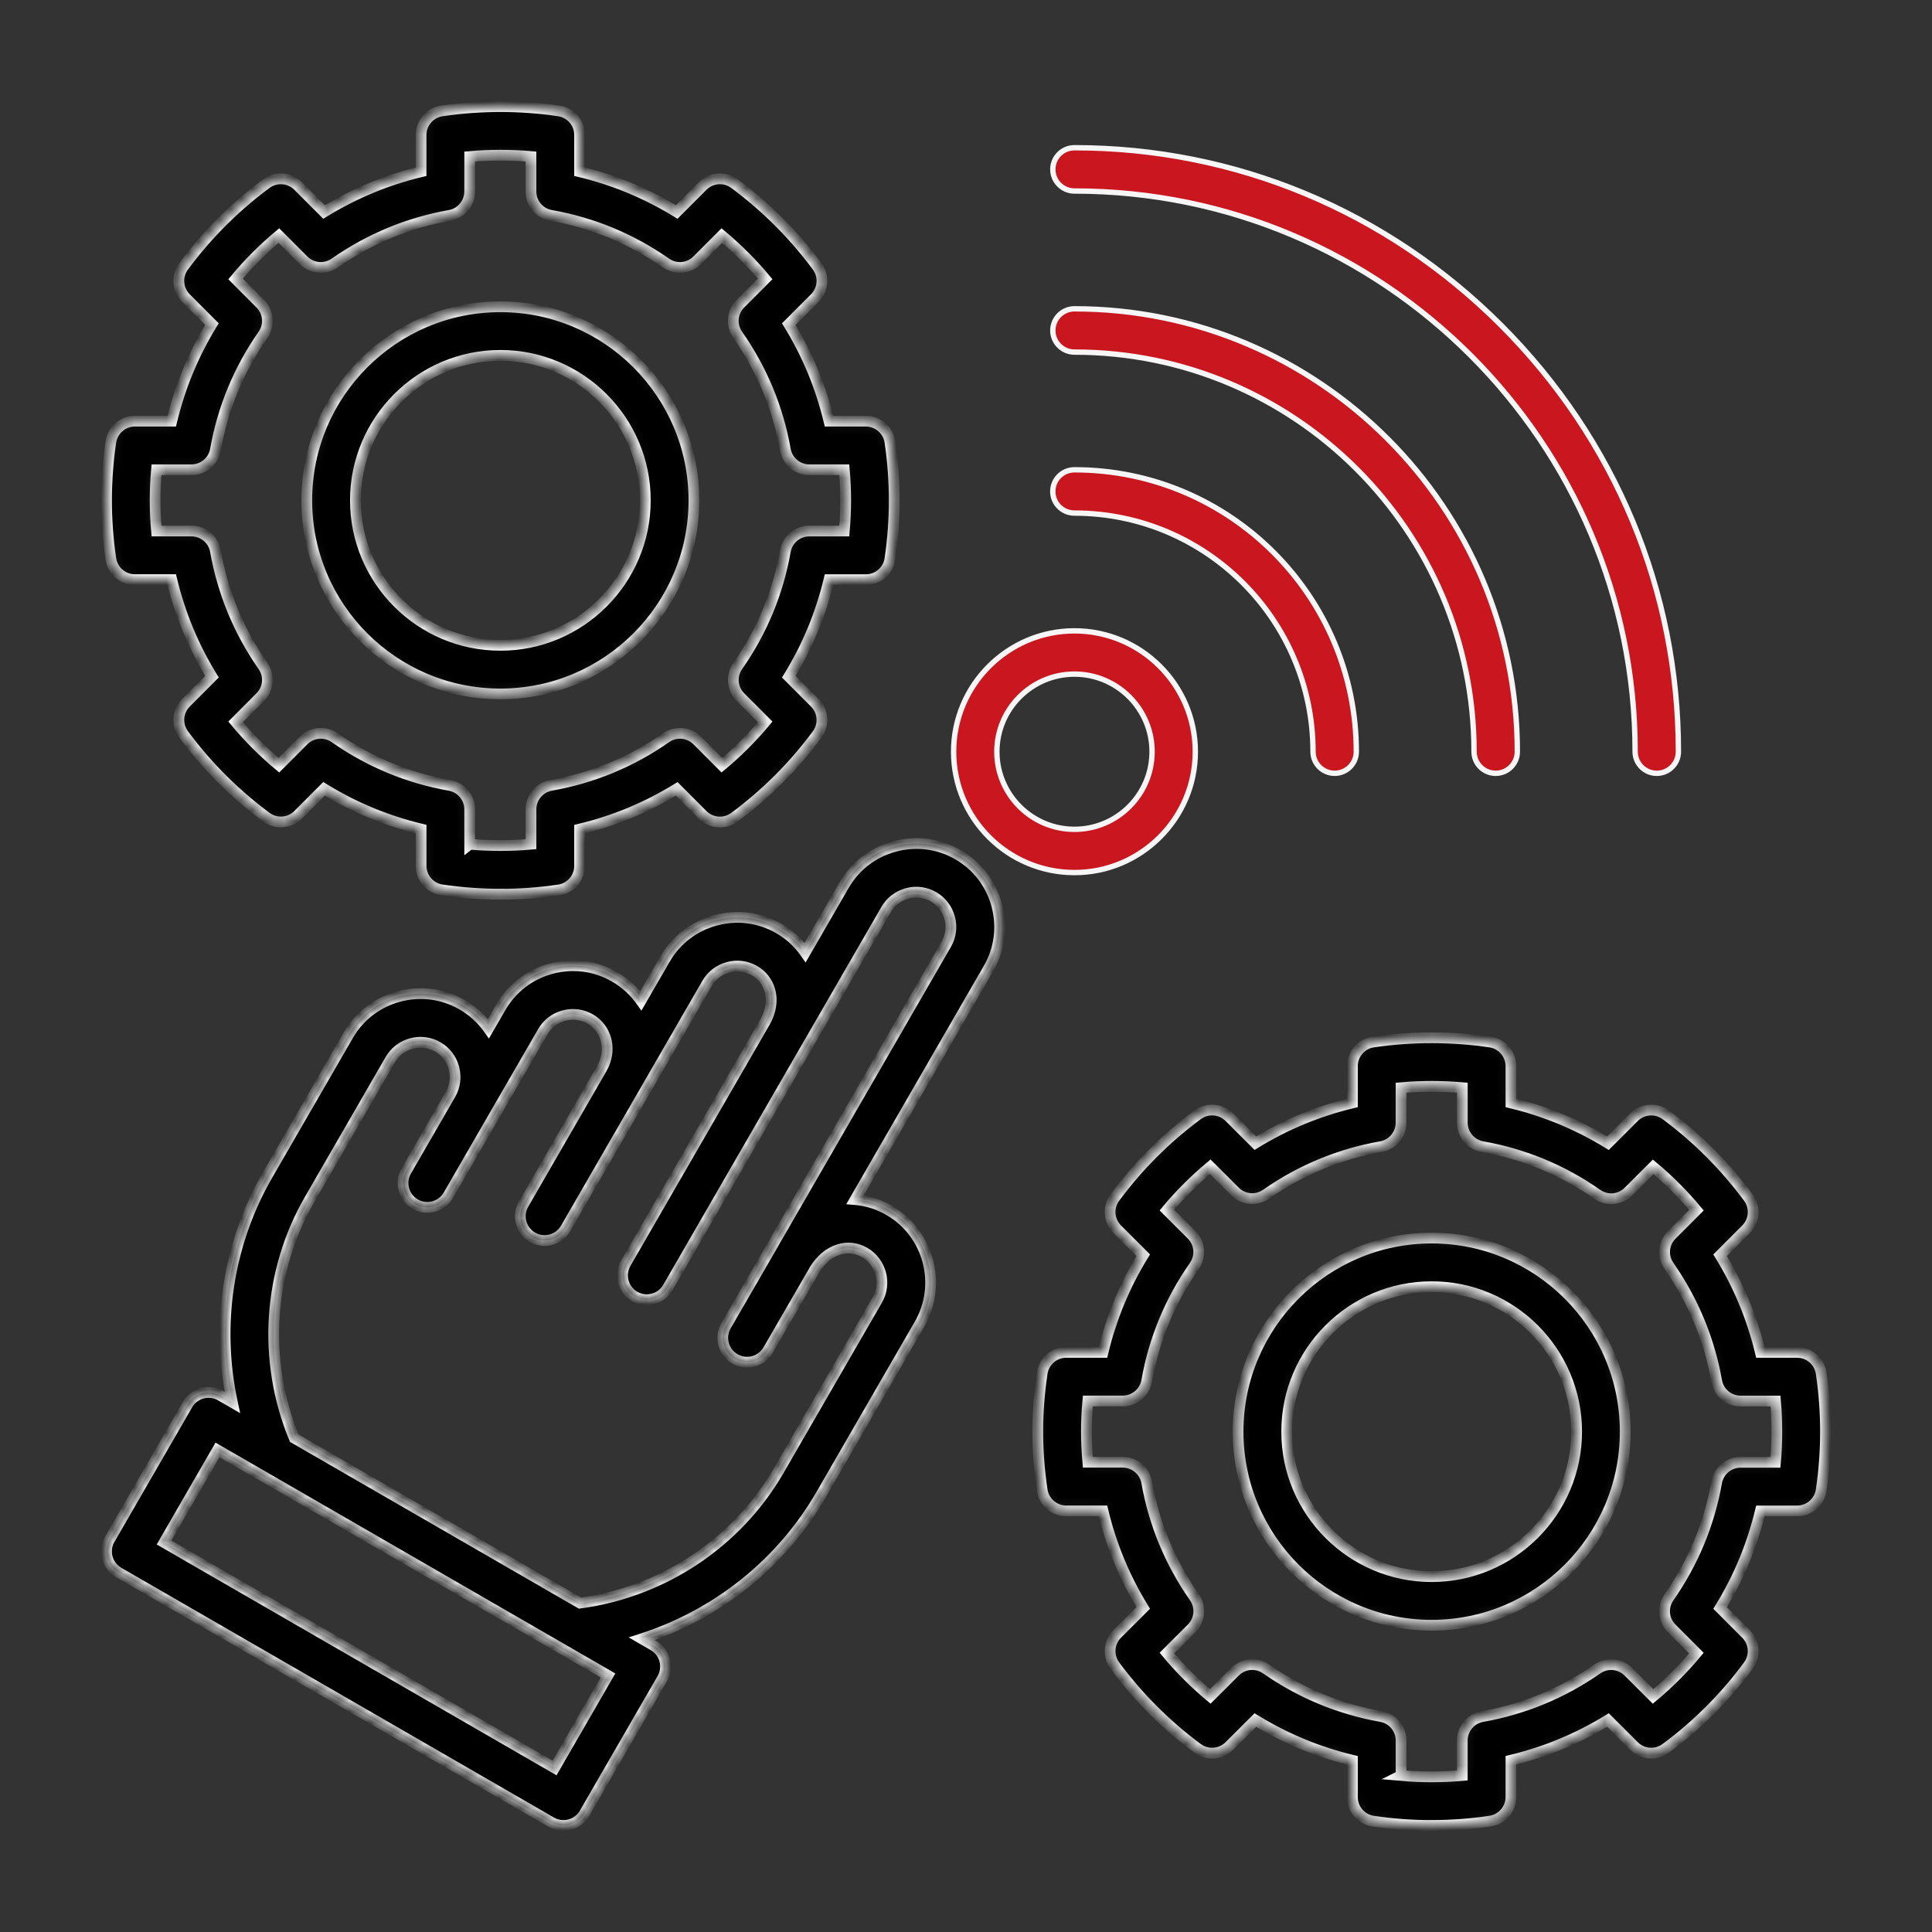 <svg width="180" height="180" viewBox="0 0 180 180" fill="none" xmlns="http://www.w3.org/2000/svg">
<rect x="0" y="0" width="180" height="180" fill="#333333" stroke="none"/>
<mask id="path-1-inside-1_4946_4490" fill="white">
<path fill-rule="evenodd" clip-rule="evenodd" d="M59.794 152.681C66.781 150.434 72.791 145.672 76.496 139.256L85.672 123.37C87.805 119.664 86.531 114.904 82.832 112.761C81.839 112.187 80.766 111.853 79.667 111.763L92.094 90.234C93.129 88.445 93.404 86.353 92.866 84.343C92.325 82.333 91.041 80.657 89.254 79.629C87.465 78.592 85.37 78.319 83.36 78.858C81.353 79.396 79.677 80.677 78.639 82.469L75.015 88.746C74.382 87.842 73.556 87.08 72.573 86.512C70.784 85.475 68.689 85.203 66.679 85.741C64.672 86.279 62.996 87.56 61.958 89.353L59.715 93.237C59.089 92.355 58.266 91.593 57.26 91.013C55.471 89.975 53.376 89.703 51.369 90.241C49.359 90.779 47.686 92.063 46.655 93.853L45.507 95.837C44.869 94.936 44.039 94.177 43.06 93.613C41.27 92.579 39.175 92.303 37.165 92.841C35.158 93.379 33.482 94.66 32.445 96.453L24.926 109.477C21.216 115.899 20.097 123.488 21.651 130.663L20.562 130.034C19.479 129.412 18.095 129.782 17.469 130.864L10.226 143.409C9.925 143.927 9.844 144.547 9.999 145.127C10.155 145.707 10.537 146.2 11.056 146.502L51.366 169.771C51.713 169.972 52.102 170.076 52.498 170.076C52.696 170.076 52.893 170.05 53.085 169.998C53.665 169.842 54.158 169.463 54.459 168.941L61.702 156.397C62.328 155.314 61.955 153.929 60.872 153.304L59.794 152.681ZM54.039 149.359C61.789 148.308 68.677 143.726 72.564 136.993L81.736 121.113C82.624 119.57 82.092 117.582 80.549 116.687C79.81 116.259 78.957 116.162 78.143 116.415C77.257 116.69 76.458 117.364 75.876 118.319C75.856 118.358 75.835 118.397 75.813 118.436L71.565 125.779C71.147 126.506 70.385 126.911 69.601 126.911C69.215 126.911 68.826 126.814 68.469 126.606C67.386 125.98 67.017 124.593 67.642 123.51L71.824 116.28C71.844 116.241 71.864 116.203 71.886 116.165L88.162 87.968C88.593 87.226 88.706 86.353 88.479 85.517C88.256 84.681 87.721 83.984 86.981 83.555C86.236 83.124 85.364 83.011 84.527 83.235C83.687 83.458 82.987 83.993 82.556 84.739L75.186 97.503C75.169 97.533 75.151 97.563 75.133 97.592L62.224 119.956C61.806 120.682 61.045 121.09 60.261 121.091C59.876 121.091 59.487 120.993 59.131 120.786C58.048 120.16 57.675 118.776 58.301 117.693L71.26 95.241L71.272 95.22L71.285 95.2C71.822 94.247 71.983 93.222 71.737 92.303C71.523 91.509 71.014 90.847 70.3 90.439C69.555 90.007 68.683 89.894 67.846 90.118C67.006 90.341 66.306 90.876 65.875 91.622L60.017 101.769L60 101.799L52.702 114.444C52.284 115.169 51.523 115.578 50.739 115.578C50.353 115.578 49.965 115.481 49.609 115.274C48.526 114.648 48.153 113.263 48.779 112.18L56.022 99.63C56.04 99.597 56.058 99.563 56.077 99.53C57.037 97.863 56.56 95.847 54.988 94.939C54.242 94.508 53.373 94.397 52.536 94.621C51.7 94.845 51.003 95.376 50.575 96.119L45.926 104.161L45.909 104.193L45.893 104.221L41.776 111.354C41.358 112.079 40.596 112.488 39.812 112.488C39.427 112.488 39.039 112.391 38.682 112.184C37.6 111.558 37.227 110.174 37.852 109.091L41.914 102.055C41.932 102.02 41.95 101.986 41.97 101.952L41.977 101.942C42.401 101.203 42.512 100.337 42.288 99.501C42.064 98.664 41.532 97.967 40.79 97.539C40.044 97.108 39.172 96.994 38.336 97.218C37.496 97.442 36.796 97.977 36.364 98.722L28.849 111.743C24.954 118.487 24.432 126.75 27.413 133.989L54.039 149.359ZM52.289 153.581C52.376 153.639 52.466 153.691 52.559 153.737L56.645 156.095L51.668 164.716L15.284 143.71L20.261 135.089L52.289 153.581Z"/>
</mask>
<path fill-rule="evenodd" clip-rule="evenodd" d="M59.794 152.681C66.781 150.434 72.791 145.672 76.496 139.256L85.672 123.37C87.805 119.664 86.531 114.904 82.832 112.761C81.839 112.187 80.766 111.853 79.667 111.763L92.094 90.234C93.129 88.445 93.404 86.353 92.866 84.343C92.325 82.333 91.041 80.657 89.254 79.629C87.465 78.592 85.37 78.319 83.36 78.858C81.353 79.396 79.677 80.677 78.639 82.469L75.015 88.746C74.382 87.842 73.556 87.08 72.573 86.512C70.784 85.475 68.689 85.203 66.679 85.741C64.672 86.279 62.996 87.56 61.958 89.353L59.715 93.237C59.089 92.355 58.266 91.593 57.26 91.013C55.471 89.975 53.376 89.703 51.369 90.241C49.359 90.779 47.686 92.063 46.655 93.853L45.507 95.837C44.869 94.936 44.039 94.177 43.06 93.613C41.27 92.579 39.175 92.303 37.165 92.841C35.158 93.379 33.482 94.66 32.445 96.453L24.926 109.477C21.216 115.899 20.097 123.488 21.651 130.663L20.562 130.034C19.479 129.412 18.095 129.782 17.469 130.864L10.226 143.409C9.925 143.927 9.844 144.547 9.999 145.127C10.155 145.707 10.537 146.2 11.056 146.502L51.366 169.771C51.713 169.972 52.102 170.076 52.498 170.076C52.696 170.076 52.893 170.05 53.085 169.998C53.665 169.842 54.158 169.463 54.459 168.941L61.702 156.397C62.328 155.314 61.955 153.929 60.872 153.304L59.794 152.681ZM54.039 149.359C61.789 148.308 68.677 143.726 72.564 136.993L81.736 121.113C82.624 119.57 82.092 117.582 80.549 116.687C79.81 116.259 78.957 116.162 78.143 116.415C77.257 116.69 76.458 117.364 75.876 118.319C75.856 118.358 75.835 118.397 75.813 118.436L71.565 125.779C71.147 126.506 70.385 126.911 69.601 126.911C69.215 126.911 68.826 126.814 68.469 126.606C67.386 125.98 67.017 124.593 67.642 123.51L71.824 116.28C71.844 116.241 71.864 116.203 71.886 116.165L88.162 87.968C88.593 87.226 88.706 86.353 88.479 85.517C88.256 84.681 87.721 83.984 86.981 83.555C86.236 83.124 85.364 83.011 84.527 83.235C83.687 83.458 82.987 83.993 82.556 84.739L75.186 97.503C75.169 97.533 75.151 97.563 75.133 97.592L62.224 119.956C61.806 120.682 61.045 121.09 60.261 121.091C59.876 121.091 59.487 120.993 59.131 120.786C58.048 120.16 57.675 118.776 58.301 117.693L71.26 95.241L71.272 95.22L71.285 95.2C71.822 94.247 71.983 93.222 71.737 92.303C71.523 91.509 71.014 90.847 70.3 90.439C69.555 90.007 68.683 89.894 67.846 90.118C67.006 90.341 66.306 90.876 65.875 91.622L60.017 101.769L60 101.799L52.702 114.444C52.284 115.169 51.523 115.578 50.739 115.578C50.353 115.578 49.965 115.481 49.609 115.274C48.526 114.648 48.153 113.263 48.779 112.18L56.022 99.63C56.04 99.597 56.058 99.563 56.077 99.53C57.037 97.863 56.56 95.847 54.988 94.939C54.242 94.508 53.373 94.397 52.536 94.621C51.7 94.845 51.003 95.376 50.575 96.119L45.926 104.161L45.909 104.193L45.893 104.221L41.776 111.354C41.358 112.079 40.596 112.488 39.812 112.488C39.427 112.488 39.039 112.391 38.682 112.184C37.6 111.558 37.227 110.174 37.852 109.091L41.914 102.055C41.932 102.02 41.95 101.986 41.97 101.952L41.977 101.942C42.401 101.203 42.512 100.337 42.288 99.501C42.064 98.664 41.532 97.967 40.79 97.539C40.044 97.108 39.172 96.994 38.336 97.218C37.496 97.442 36.796 97.977 36.364 98.722L28.849 111.743C24.954 118.487 24.432 126.75 27.413 133.989L54.039 149.359ZM52.289 153.581C52.376 153.639 52.466 153.691 52.559 153.737L56.645 156.095L51.668 164.716L15.284 143.71L20.261 135.089L52.289 153.581Z" fill="black"/>
<path d="M76.496 139.256L76.929 139.506L76.929 139.506L76.496 139.256ZM59.794 152.681L59.641 152.205L58.567 152.55L59.544 153.114L59.794 152.681ZM85.672 123.37L86.105 123.62L86.105 123.619L85.672 123.37ZM82.832 112.761L83.082 112.329L83.082 112.328L82.832 112.761ZM79.667 111.763L79.234 111.513L78.84 112.196L79.626 112.261L79.667 111.763ZM92.094 90.234L91.662 89.984L91.661 89.984L92.094 90.234ZM92.866 84.343L93.349 84.214L93.349 84.213L92.866 84.343ZM89.254 79.629L89.004 80.062L89.005 80.063L89.254 79.629ZM83.36 78.858L83.231 78.375L83.231 78.375L83.36 78.858ZM78.639 82.469L78.207 82.219L78.206 82.219L78.639 82.469ZM75.015 88.746L74.605 89.033L75.055 89.677L75.448 88.996L75.015 88.746ZM72.573 86.512L72.323 86.945L72.323 86.945L72.573 86.512ZM66.679 85.741L66.55 85.258L66.549 85.258L66.679 85.741ZM61.958 89.353L61.526 89.102L61.525 89.103L61.958 89.353ZM59.715 93.237L59.307 93.526L59.758 94.162L60.148 93.487L59.715 93.237ZM57.26 91.013L57.01 91.445L57.01 91.446L57.26 91.013ZM51.369 90.241L51.499 90.724L51.499 90.724L51.369 90.241ZM46.655 93.853L47.088 94.103L47.088 94.102L46.655 93.853ZM45.507 95.837L45.099 96.126L45.55 96.762L45.94 96.087L45.507 95.837ZM43.06 93.613L42.809 94.046L42.81 94.046L43.06 93.613ZM37.165 92.841L37.036 92.358L37.036 92.358L37.165 92.841ZM32.445 96.453L32.012 96.203L32.012 96.203L32.445 96.453ZM24.926 109.477L25.359 109.727L25.359 109.727L24.926 109.477ZM21.651 130.663L21.401 131.096L22.378 131.66L22.14 130.557L21.651 130.663ZM20.562 130.034L20.812 129.601L20.811 129.601L20.562 130.034ZM17.469 130.864L17.036 130.614L17.036 130.614L17.469 130.864ZM10.226 143.409L10.658 143.66L10.659 143.659L10.226 143.409ZM11.056 146.502L10.805 146.934L10.806 146.935L11.056 146.502ZM51.366 169.771L51.617 169.338L51.616 169.338L51.366 169.771ZM53.085 169.998L52.955 169.515L52.954 169.515L53.085 169.998ZM54.459 168.941L54.892 169.191L54.892 169.191L54.459 168.941ZM61.702 156.397L61.27 156.147L61.269 156.147L61.702 156.397ZM60.872 153.304L61.123 152.871L61.122 152.871L60.872 153.304ZM54.039 149.359L53.789 149.792L53.937 149.877L54.106 149.854L54.039 149.359ZM72.564 136.993L72.13 136.743L72.13 136.743L72.564 136.993ZM81.736 121.113L82.169 121.363L82.169 121.362L81.736 121.113ZM80.549 116.687L80.8 116.255L80.799 116.255L80.549 116.687ZM78.143 116.415L78.291 116.893L78.292 116.893L78.143 116.415ZM75.876 118.319L75.449 118.059L75.438 118.076L75.429 118.094L75.876 118.319ZM75.813 118.436L76.246 118.686L76.246 118.686L75.813 118.436ZM71.565 125.779L71.133 125.529L71.132 125.53L71.565 125.779ZM68.469 126.606L68.721 126.174L68.719 126.173L68.469 126.606ZM67.642 123.51L67.21 123.26L67.21 123.26L67.642 123.51ZM71.824 116.28L72.257 116.53L72.264 116.518L72.27 116.505L71.824 116.28ZM71.886 116.165L72.319 116.416L72.319 116.415L71.886 116.165ZM88.162 87.968L87.729 87.717L87.729 87.718L88.162 87.968ZM88.479 85.517L87.996 85.646L87.997 85.648L88.479 85.517ZM86.981 83.555L87.232 83.123L87.232 83.123L86.981 83.555ZM84.527 83.235L84.656 83.718L84.656 83.718L84.527 83.235ZM82.556 84.739L82.123 84.489L82.123 84.489L82.556 84.739ZM75.186 97.503L75.619 97.754L75.619 97.753L75.186 97.503ZM75.133 97.592L74.712 97.322L74.705 97.332L74.7 97.342L75.133 97.592ZM62.224 119.956L61.791 119.706L61.791 119.707L62.224 119.956ZM60.261 121.091L60.261 121.591L60.261 121.591L60.261 121.091ZM59.131 120.786L59.383 120.354L59.381 120.353L59.131 120.786ZM58.301 117.693L58.734 117.943L58.734 117.943L58.301 117.693ZM71.26 95.241L70.829 94.989L70.827 94.991L71.26 95.241ZM71.272 95.22L70.843 94.963L70.841 94.968L71.272 95.22ZM71.285 95.2L71.714 95.457L71.72 95.446L71.285 95.2ZM71.737 92.303L72.22 92.173L72.219 92.173L71.737 92.303ZM70.3 90.439L70.05 90.871L70.052 90.873L70.3 90.439ZM67.846 90.118L67.975 90.601L67.975 90.601L67.846 90.118ZM65.875 91.622L65.442 91.372L65.442 91.372L65.875 91.622ZM60.017 101.769L59.584 101.519L59.582 101.522L60.017 101.769ZM60 101.799L60.433 102.049L60.435 102.046L60 101.799ZM52.702 114.444L52.269 114.194L52.269 114.194L52.702 114.444ZM50.739 115.578L50.738 116.078L50.739 116.078L50.739 115.578ZM49.609 115.274L49.86 114.841L49.859 114.841L49.609 115.274ZM48.779 112.18L49.212 112.431L49.212 112.43L48.779 112.18ZM56.022 99.63L56.455 99.88L56.462 99.869L56.468 99.858L56.022 99.63ZM56.077 99.53L55.644 99.28L55.644 99.281L56.077 99.53ZM54.988 94.939L54.737 95.372L54.738 95.372L54.988 94.939ZM52.536 94.621L52.407 94.138L52.407 94.138L52.536 94.621ZM50.575 96.119L51.008 96.369L51.008 96.369L50.575 96.119ZM45.926 104.161L45.493 103.911L45.488 103.921L45.926 104.161ZM45.909 104.193L46.343 104.441L46.347 104.434L45.909 104.193ZM45.893 104.221L46.326 104.471L46.328 104.468L45.893 104.221ZM41.776 111.354L41.343 111.104L41.342 111.104L41.776 111.354ZM39.812 112.488L39.812 112.988L39.813 112.988L39.812 112.488ZM38.682 112.184L38.934 111.752L38.933 111.751L38.682 112.184ZM37.852 109.091L38.285 109.341L38.285 109.341L37.852 109.091ZM41.914 102.055L42.347 102.305L42.353 102.294L42.359 102.283L41.914 102.055ZM41.97 101.952L41.554 101.674L41.545 101.688L41.537 101.702L41.97 101.952ZM41.977 101.942L42.393 102.219L42.402 102.206L42.41 102.191L41.977 101.942ZM42.288 99.501L41.805 99.63L41.805 99.63L42.288 99.501ZM40.79 97.539L40.54 97.972L40.54 97.972L40.79 97.539ZM38.336 97.218L38.464 97.701L38.465 97.701L38.336 97.218ZM36.364 98.722L35.932 98.472L35.931 98.472L36.364 98.722ZM28.849 111.743L29.282 111.993L29.282 111.993L28.849 111.743ZM27.413 133.989L26.95 134.179L27.015 134.337L27.163 134.422L27.413 133.989ZM52.559 153.737L52.809 153.304L52.794 153.295L52.779 153.287L52.559 153.737ZM52.289 153.581L52.569 153.166L52.554 153.156L52.539 153.148L52.289 153.581ZM56.645 156.095L57.078 156.345L57.328 155.912L56.895 155.662L56.645 156.095ZM51.668 164.716L51.418 165.149L51.851 165.399L52.101 164.966L51.668 164.716ZM15.284 143.71L14.851 143.46L14.601 143.893L15.034 144.143L15.284 143.71ZM20.261 135.089L20.511 134.656L20.078 134.406L19.828 134.839L20.261 135.089ZM76.063 139.006C72.421 145.312 66.513 149.995 59.641 152.205L59.947 153.157C67.05 150.873 73.16 146.032 76.929 139.506L76.063 139.006ZM85.239 123.12L76.063 139.006L76.929 139.506L86.105 123.62L85.239 123.12ZM82.581 113.194C86.042 115.199 87.234 119.653 85.238 123.12L86.105 123.619C88.376 119.674 87.02 114.61 83.082 112.329L82.581 113.194ZM79.626 112.261C80.65 112.345 81.652 112.657 82.581 113.194L83.082 112.328C82.026 111.718 80.882 111.361 79.708 111.264L79.626 112.261ZM91.661 89.984L79.234 111.513L80.1 112.013L92.528 90.484L91.661 89.984ZM92.383 84.473C92.887 86.355 92.629 88.31 91.662 89.984L92.527 90.485C93.628 88.58 93.921 86.352 93.349 84.214L92.383 84.473ZM89.005 80.063C90.675 81.023 91.876 82.59 92.383 84.473L93.349 84.213C92.773 82.077 91.406 80.291 89.504 79.196L89.005 80.063ZM83.489 79.341C85.372 78.836 87.33 79.092 89.004 80.062L89.505 79.197C87.599 78.092 85.368 77.802 83.231 78.375L83.489 79.341ZM79.072 82.72C80.043 81.042 81.61 79.845 83.49 79.341L83.231 78.375C81.097 78.947 79.311 80.311 78.207 82.219L79.072 82.72ZM75.448 88.996L79.072 82.719L78.206 82.219L74.582 88.496L75.448 88.996ZM72.323 86.945C73.242 87.476 74.015 88.188 74.605 89.033L75.424 88.46C74.75 87.495 73.869 86.683 72.823 86.079L72.323 86.945ZM66.808 86.224C68.691 85.72 70.649 85.975 72.323 86.945L72.824 86.08C70.918 84.975 68.687 84.686 66.55 85.258L66.808 86.224ZM62.391 89.603C63.362 87.925 64.929 86.728 66.808 86.224L66.549 85.258C64.415 85.83 62.63 87.194 61.526 89.102L62.391 89.603ZM60.148 93.487L62.391 89.603L61.525 89.103L59.282 92.987L60.148 93.487ZM57.01 91.446C57.953 91.99 58.723 92.703 59.307 93.526L60.123 92.947C59.455 92.007 58.578 91.196 57.51 90.58L57.01 91.446ZM51.499 90.724C53.379 90.22 55.336 90.475 57.01 91.445L57.511 90.58C55.605 89.475 53.374 89.186 51.24 89.758L51.499 90.724ZM47.088 94.102C48.053 92.428 49.616 91.228 51.499 90.724L51.24 89.758C49.102 90.33 47.32 91.698 46.222 93.603L47.088 94.102ZM45.94 96.087L47.088 94.103L46.222 93.602L45.075 95.587L45.94 96.087ZM42.81 94.046C43.727 94.574 44.503 95.284 45.099 96.126L45.915 95.548C45.235 94.588 44.351 93.78 43.309 93.18L42.81 94.046ZM37.295 93.324C39.177 92.82 41.135 93.078 42.809 94.046L43.31 93.18C41.405 92.079 39.174 91.786 37.036 92.358L37.295 93.324ZM32.877 96.703C33.848 95.026 35.415 93.828 37.295 93.324L37.036 92.358C34.902 92.93 33.116 94.294 32.012 96.203L32.877 96.703ZM25.359 109.727L32.878 96.703L32.012 96.203L24.493 109.227L25.359 109.727ZM22.14 130.557C20.611 123.501 21.712 116.039 25.359 109.727L24.493 109.227C20.719 115.759 19.582 123.475 21.162 130.769L22.14 130.557ZM20.312 130.468L21.401 131.096L21.901 130.23L20.812 129.601L20.312 130.468ZM17.902 131.115C18.39 130.271 19.469 129.983 20.313 130.468L20.811 129.601C19.49 128.841 17.8 129.292 17.036 130.614L17.902 131.115ZM10.659 143.659L17.902 131.115L17.036 130.614L9.793 143.158L10.659 143.659ZM10.482 144.997C10.361 144.545 10.424 144.063 10.658 143.66L9.794 143.157C9.425 143.792 9.326 144.548 9.516 145.256L10.482 144.997ZM11.307 146.069C10.901 145.833 10.603 145.448 10.482 144.997L9.516 145.256C9.707 145.967 10.174 146.567 10.805 146.934L11.307 146.069ZM51.616 169.338L11.306 146.069L10.806 146.935L51.116 170.204L51.616 169.338ZM52.498 169.576C52.19 169.576 51.888 169.495 51.617 169.338L51.116 170.203C51.539 170.449 52.014 170.576 52.498 170.576V169.576ZM52.954 169.515C52.806 169.555 52.652 169.576 52.498 169.576V170.576C52.739 170.576 52.981 170.544 53.215 170.48L52.954 169.515ZM54.026 168.691C53.791 169.099 53.407 169.394 52.955 169.515L53.214 170.481C53.923 170.29 54.525 169.827 54.892 169.191L54.026 168.691ZM61.269 156.147L54.026 168.691L54.892 169.191L62.135 156.647L61.269 156.147ZM60.622 153.737C61.467 154.225 61.757 155.304 61.27 156.147L62.135 156.647C62.9 155.324 62.444 153.634 61.123 152.871L60.622 153.737ZM59.544 153.114L60.622 153.737L61.122 152.871L60.044 152.248L59.544 153.114ZM54.106 149.854C62.007 148.783 69.031 144.112 72.996 137.243L72.13 136.743C68.322 143.34 61.571 147.833 53.972 148.863L54.106 149.854ZM72.996 137.243L82.169 121.363L81.303 120.863L72.13 136.743L72.996 137.243ZM82.169 121.362C83.195 119.58 82.581 117.288 80.8 116.255L80.298 117.12C81.603 117.877 82.053 119.559 81.302 120.864L82.169 121.362ZM80.799 116.255C79.94 115.757 78.943 115.643 77.995 115.938L78.292 116.893C78.971 116.681 79.679 116.762 80.299 117.12L80.799 116.255ZM77.995 115.938C76.969 116.256 76.08 117.023 75.449 118.059L76.303 118.579C76.836 117.705 77.545 117.124 78.291 116.893L77.995 115.938ZM75.429 118.094C75.414 118.125 75.397 118.156 75.38 118.186L76.246 118.686C76.273 118.639 76.298 118.592 76.322 118.544L75.429 118.094ZM75.38 118.186L71.133 125.529L71.998 126.03L76.246 118.686L75.38 118.186ZM71.132 125.53C70.807 126.094 70.215 126.411 69.601 126.411V127.411C70.556 127.411 71.487 126.917 71.999 126.029L71.132 125.53ZM69.601 126.411C69.3 126.411 68.998 126.335 68.721 126.174L68.218 127.038C68.654 127.292 69.13 127.411 69.601 127.411V126.411ZM68.719 126.173C67.876 125.686 67.587 124.604 68.075 123.76L67.21 123.26C66.446 124.581 66.896 126.275 68.219 127.039L68.719 126.173ZM68.075 123.76L72.257 116.53L71.391 116.029L67.21 123.26L68.075 123.76ZM72.27 116.505C72.286 116.475 72.302 116.445 72.319 116.416L71.453 115.915C71.426 115.961 71.401 116.008 71.378 116.055L72.27 116.505ZM72.319 116.415L88.595 88.218L87.729 87.718L71.453 115.916L72.319 116.415ZM88.594 88.219C89.093 87.36 89.224 86.35 88.962 85.386L87.997 85.648C88.189 86.357 88.093 87.091 87.729 87.717L88.594 88.219ZM88.962 85.388C88.705 84.424 88.086 83.618 87.232 83.123L86.731 83.988C87.355 84.35 87.807 84.937 87.996 85.646L88.962 85.388ZM87.232 83.123C86.37 82.624 85.362 82.494 84.398 82.751L84.656 83.718C85.366 83.528 86.101 83.624 86.731 83.988L87.232 83.123ZM84.398 82.751C83.431 83.009 82.621 83.627 82.123 84.489L82.989 84.989C83.353 84.359 83.943 83.907 84.656 83.718L84.398 82.751ZM82.123 84.489L74.753 97.253L75.619 97.753L82.989 84.989L82.123 84.489ZM74.754 97.253C74.74 97.277 74.726 97.3 74.712 97.322L75.554 97.861C75.576 97.826 75.598 97.79 75.619 97.754L74.754 97.253ZM74.7 97.342L61.791 119.706L62.657 120.206L75.566 97.842L74.7 97.342ZM61.791 119.707C61.466 120.272 60.873 120.591 60.261 120.591L60.261 121.591C61.217 121.59 62.147 121.092 62.658 120.206L61.791 119.707ZM60.261 120.591C59.961 120.591 59.66 120.515 59.383 120.354L58.88 121.218C59.315 121.472 59.791 121.591 60.261 121.591L60.261 120.591ZM59.381 120.353C58.537 119.865 58.247 118.786 58.734 117.943L57.868 117.443C57.104 118.766 57.56 120.456 58.881 121.219L59.381 120.353ZM58.734 117.943L71.693 95.491L70.827 94.991L57.868 117.443L58.734 117.943ZM71.692 95.493L71.704 95.473L70.841 94.968L70.829 94.989L71.692 95.493ZM71.701 95.477L71.714 95.457L70.856 94.943L70.843 94.964L71.701 95.477ZM71.72 95.446C72.311 94.398 72.505 93.238 72.22 92.173L71.254 92.433C71.461 93.205 71.333 94.097 70.849 94.954L71.72 95.446ZM72.219 92.173C71.971 91.251 71.378 90.48 70.549 90.005L70.052 90.873C70.65 91.215 71.074 91.767 71.254 92.433L72.219 92.173ZM70.551 90.006C69.689 89.508 68.68 89.377 67.717 89.635L67.975 90.601C68.685 90.411 69.42 90.507 70.05 90.871L70.551 90.006ZM67.717 89.635C66.75 89.892 65.94 90.51 65.442 91.372L66.308 91.872C66.672 91.243 67.262 90.791 67.975 90.601L67.717 89.635ZM65.442 91.372L59.584 101.519L60.45 102.019L66.308 91.872L65.442 91.372ZM59.582 101.522L59.565 101.552L60.435 102.046L60.452 102.016L59.582 101.522ZM59.567 101.549L52.269 114.194L53.135 114.693L60.433 102.049L59.567 101.549ZM52.269 114.194C51.943 114.759 51.351 115.078 50.738 115.078L50.739 116.078C51.695 116.078 52.624 115.58 53.135 114.693L52.269 114.194ZM50.739 115.078C50.438 115.078 50.137 115.002 49.86 114.841L49.357 115.706C49.793 115.959 50.268 116.078 50.738 116.078L50.739 115.078ZM49.859 114.841C49.014 114.353 48.725 113.274 49.212 112.431L48.346 111.93C47.581 113.253 48.038 114.943 49.359 115.706L49.859 114.841ZM49.212 112.43L56.455 99.88L55.589 99.38L48.346 111.931L49.212 112.43ZM56.468 99.858C56.481 99.831 56.495 99.805 56.511 99.779L55.644 99.281C55.62 99.321 55.598 99.362 55.577 99.403L56.468 99.858ZM56.51 99.779C57.593 97.898 57.073 95.565 55.238 94.506L54.738 95.372C56.047 96.128 56.48 97.828 55.644 99.28L56.51 99.779ZM55.238 94.506C54.375 94.007 53.37 93.881 52.407 94.138L52.666 95.104C53.376 94.914 54.108 95.008 54.737 95.372L55.238 94.506ZM52.407 94.138C51.444 94.396 50.637 95.01 50.142 95.869L51.008 96.369C51.369 95.743 51.956 95.294 52.666 95.104L52.407 94.138ZM50.142 95.869L45.493 103.911L46.359 104.411L51.008 96.369L50.142 95.869ZM45.488 103.921L45.471 103.953L46.347 104.434L46.365 104.402L45.488 103.921ZM45.474 103.946L45.459 103.974L46.328 104.468L46.343 104.441L45.474 103.946ZM45.46 103.971L41.343 111.104L42.209 111.604L46.326 104.471L45.46 103.971ZM41.342 111.104C41.017 111.669 40.424 111.988 39.812 111.988L39.813 112.988C40.768 112.988 41.698 112.49 42.209 111.603L41.342 111.104ZM39.813 111.988C39.512 111.988 39.211 111.913 38.934 111.752L38.431 112.616C38.866 112.869 39.342 112.988 39.812 112.988L39.813 111.988ZM38.933 111.751C38.088 111.263 37.798 110.184 38.285 109.341L37.42 108.84C36.655 110.163 37.111 111.853 38.432 112.617L38.933 111.751ZM38.285 109.341L42.347 102.305L41.481 101.805L37.419 108.841L38.285 109.341ZM42.359 102.283C42.373 102.256 42.388 102.229 42.403 102.202L41.537 101.702C41.513 101.743 41.49 101.785 41.469 101.827L42.359 102.283ZM42.386 102.229L42.393 102.219L41.561 101.665L41.554 101.674L42.386 102.229ZM42.41 102.191C42.902 101.335 43.028 100.333 42.771 99.371L41.805 99.63C41.995 100.341 41.901 101.07 41.543 101.693L42.41 102.191ZM42.771 99.371C42.513 98.408 41.899 97.601 41.04 97.106L40.54 97.972C41.166 98.333 41.615 98.92 41.805 99.63L42.771 99.371ZM41.04 97.106C40.179 96.608 39.17 96.477 38.206 96.735L38.465 97.701C39.174 97.511 39.91 97.608 40.54 97.972L41.04 97.106ZM38.207 96.735C37.24 96.993 36.43 97.611 35.932 98.472L36.797 98.973C37.162 98.343 37.752 97.891 38.464 97.701L38.207 96.735ZM35.931 98.472L28.416 111.493L29.282 111.993L36.797 98.972L35.931 98.472ZM28.416 111.493C24.443 118.373 23.912 126.799 26.95 134.179L27.875 133.799C24.953 126.702 25.466 118.601 29.282 111.993L28.416 111.493ZM27.163 134.422L53.789 149.792L54.289 148.926L27.663 133.556L27.163 134.422ZM52.779 153.287C52.706 153.252 52.636 153.211 52.569 153.166L52.01 153.996C52.115 154.066 52.225 154.13 52.34 154.186L52.779 153.287ZM56.895 155.662L52.809 153.304L52.309 154.17L56.395 156.528L56.895 155.662ZM52.101 164.966L57.078 156.345L56.212 155.845L51.235 164.466L52.101 164.966ZM15.034 144.143L51.418 165.149L51.918 164.283L15.534 143.277L15.034 144.143ZM19.828 134.839L14.851 143.46L15.717 143.96L20.694 135.339L19.828 134.839ZM52.539 153.148L20.511 134.656L20.011 135.522L52.039 154.014L52.539 153.148Z" fill="#F6F6F7" mask="url(#path-1-inside-1_4946_4490)"/>
<mask id="path-3-inside-2_4946_4490" fill="white">
<path d="M46.617 83.309C44.794 83.309 42.959 83.173 41.166 82.907C40.054 82.741 39.234 81.788 39.234 80.666V77.243C36.028 76.474 32.999 75.219 30.192 73.491L27.773 75.917C26.979 76.711 25.724 76.805 24.823 76.137C21.879 73.958 19.285 71.365 17.106 68.421C16.438 67.519 16.532 66.268 17.323 65.474L19.749 63.045C18.024 60.231 16.769 57.203 16.001 54.003H12.567C11.445 54.003 10.492 53.179 10.327 52.07C10.061 50.274 9.925 48.439 9.925 46.62C9.925 44.801 10.061 42.963 10.327 41.17C10.492 40.058 11.445 39.238 12.567 39.238H16.001C16.769 36.034 18.024 33.006 19.745 30.195L17.32 27.767C16.529 26.973 16.435 25.721 17.103 24.82C19.282 21.876 21.875 19.282 24.819 17.103C25.721 16.435 26.979 16.529 27.77 17.324L30.192 19.749C33.009 18.021 36.037 16.763 39.231 15.998V12.574C39.231 11.452 40.054 10.499 41.163 10.334C44.762 9.799 48.507 9.802 52.067 10.334C53.176 10.499 53.999 11.452 53.999 12.574V15.998C57.199 16.763 60.231 18.021 63.048 19.749L65.47 17.324C66.264 16.529 67.519 16.435 68.42 17.103C71.364 19.282 73.958 21.876 76.137 24.82C76.805 25.721 76.711 26.976 75.916 27.77L73.488 30.198C75.216 33.006 76.471 36.034 77.239 39.241H80.673C81.794 39.241 82.748 40.065 82.913 41.173C83.179 42.969 83.315 44.804 83.315 46.623C83.315 48.442 83.179 50.281 82.913 52.074C82.748 53.186 81.794 54.006 80.673 54.006H77.239C76.471 57.209 75.216 60.241 73.488 63.048L75.916 65.477C76.711 66.271 76.801 67.526 76.137 68.427C73.958 71.371 71.364 73.965 68.42 76.144C67.519 76.811 66.261 76.717 65.47 75.923L63.051 73.498C60.24 75.226 57.209 76.481 53.999 77.249V80.673C53.999 81.795 53.179 82.748 52.067 82.913C50.28 83.179 48.445 83.315 46.613 83.315L46.617 83.309ZM43.764 78.653C45.663 78.818 47.583 78.818 49.47 78.653V75.401C49.47 74.302 50.258 73.362 51.34 73.17C55.221 72.483 58.827 70.992 62.053 68.732C62.954 68.1 64.18 68.207 64.958 68.988L67.256 71.293C68.719 70.068 70.067 68.719 71.293 67.257L68.984 64.948C68.206 64.17 68.099 62.948 68.732 62.047C70.995 58.821 72.486 55.218 73.17 51.344C73.361 50.261 74.302 49.473 75.401 49.473H78.662C78.747 48.523 78.789 47.57 78.789 46.62C78.789 45.67 78.747 44.714 78.662 43.767H75.401C74.302 43.767 73.361 42.979 73.17 41.896C72.483 38.019 70.988 34.417 68.728 31.194C68.096 30.293 68.203 29.07 68.981 28.292L71.29 25.984C70.064 24.521 68.715 23.173 67.253 21.947L64.954 24.252C64.18 25.03 62.954 25.141 62.053 24.508C58.807 22.242 55.205 20.747 51.337 20.067C50.254 19.875 49.467 18.935 49.467 17.836V14.584C47.58 14.419 45.66 14.419 43.76 14.584V17.836C43.76 18.935 42.972 19.875 41.889 20.067C38.028 20.751 34.426 22.245 31.184 24.508C30.282 25.137 29.06 25.03 28.282 24.252L25.983 21.947C24.521 23.173 23.169 24.521 21.947 25.987L24.252 28.295C25.027 29.073 25.134 30.293 24.505 31.191C22.248 34.423 20.757 38.025 20.073 41.896C19.882 42.979 18.941 43.767 17.842 43.767H14.581C14.496 44.717 14.454 45.67 14.454 46.62C14.454 47.57 14.496 48.527 14.581 49.473H17.842C18.941 49.473 19.882 50.261 20.073 51.344C20.757 55.212 22.248 58.814 24.505 62.05C25.134 62.951 25.027 64.17 24.252 64.945L21.947 67.253C23.172 68.716 24.521 70.068 25.983 71.293L28.282 68.988C29.06 68.21 30.286 68.1 31.187 68.732C34.413 70.992 38.012 72.486 41.889 73.174C42.972 73.365 43.76 74.305 43.76 75.404V78.656L43.764 78.653ZM46.617 64.653C36.673 64.653 28.58 56.561 28.58 46.617C28.58 36.673 36.673 28.581 46.617 28.581C56.56 28.581 64.653 36.673 64.653 46.617C64.653 56.561 56.56 64.653 46.617 64.653ZM46.617 33.11C39.169 33.11 33.113 39.17 33.113 46.617C33.113 54.064 39.173 60.124 46.617 60.124C54.061 60.124 60.124 54.064 60.124 46.617C60.124 39.17 54.064 33.11 46.617 33.11Z"/>
</mask>
<path d="M46.617 83.309C44.794 83.309 42.959 83.173 41.166 82.907C40.054 82.741 39.234 81.788 39.234 80.666V77.243C36.028 76.474 32.999 75.219 30.192 73.491L27.773 75.917C26.979 76.711 25.724 76.805 24.823 76.137C21.879 73.958 19.285 71.365 17.106 68.421C16.438 67.519 16.532 66.268 17.323 65.474L19.749 63.045C18.024 60.231 16.769 57.203 16.001 54.003H12.567C11.445 54.003 10.492 53.179 10.327 52.07C10.061 50.274 9.925 48.439 9.925 46.62C9.925 44.801 10.061 42.963 10.327 41.17C10.492 40.058 11.445 39.238 12.567 39.238H16.001C16.769 36.034 18.024 33.006 19.745 30.195L17.32 27.767C16.529 26.973 16.435 25.721 17.103 24.82C19.282 21.876 21.875 19.282 24.819 17.103C25.721 16.435 26.979 16.529 27.77 17.324L30.192 19.749C33.009 18.021 36.037 16.763 39.231 15.998V12.574C39.231 11.452 40.054 10.499 41.163 10.334C44.762 9.799 48.507 9.802 52.067 10.334C53.176 10.499 53.999 11.452 53.999 12.574V15.998C57.199 16.763 60.231 18.021 63.048 19.749L65.47 17.324C66.264 16.529 67.519 16.435 68.42 17.103C71.364 19.282 73.958 21.876 76.137 24.82C76.805 25.721 76.711 26.976 75.916 27.77L73.488 30.198C75.216 33.006 76.471 36.034 77.239 39.241H80.673C81.794 39.241 82.748 40.065 82.913 41.173C83.179 42.969 83.315 44.804 83.315 46.623C83.315 48.442 83.179 50.281 82.913 52.074C82.748 53.186 81.794 54.006 80.673 54.006H77.239C76.471 57.209 75.216 60.241 73.488 63.048L75.916 65.477C76.711 66.271 76.801 67.526 76.137 68.427C73.958 71.371 71.364 73.965 68.42 76.144C67.519 76.811 66.261 76.717 65.47 75.923L63.051 73.498C60.24 75.226 57.209 76.481 53.999 77.249V80.673C53.999 81.795 53.179 82.748 52.067 82.913C50.28 83.179 48.445 83.315 46.613 83.315L46.617 83.309ZM43.764 78.653C45.663 78.818 47.583 78.818 49.47 78.653V75.401C49.47 74.302 50.258 73.362 51.34 73.17C55.221 72.483 58.827 70.992 62.053 68.732C62.954 68.1 64.18 68.207 64.958 68.988L67.256 71.293C68.719 70.068 70.067 68.719 71.293 67.257L68.984 64.948C68.206 64.17 68.099 62.948 68.732 62.047C70.995 58.821 72.486 55.218 73.17 51.344C73.361 50.261 74.302 49.473 75.401 49.473H78.662C78.747 48.523 78.789 47.57 78.789 46.62C78.789 45.67 78.747 44.714 78.662 43.767H75.401C74.302 43.767 73.361 42.979 73.17 41.896C72.483 38.019 70.988 34.417 68.728 31.194C68.096 30.293 68.203 29.07 68.981 28.292L71.29 25.984C70.064 24.521 68.715 23.173 67.253 21.947L64.954 24.252C64.18 25.03 62.954 25.141 62.053 24.508C58.807 22.242 55.205 20.747 51.337 20.067C50.254 19.875 49.467 18.935 49.467 17.836V14.584C47.58 14.419 45.66 14.419 43.76 14.584V17.836C43.76 18.935 42.972 19.875 41.889 20.067C38.028 20.751 34.426 22.245 31.184 24.508C30.282 25.137 29.06 25.03 28.282 24.252L25.983 21.947C24.521 23.173 23.169 24.521 21.947 25.987L24.252 28.295C25.027 29.073 25.134 30.293 24.505 31.191C22.248 34.423 20.757 38.025 20.073 41.896C19.882 42.979 18.941 43.767 17.842 43.767H14.581C14.496 44.717 14.454 45.67 14.454 46.62C14.454 47.57 14.496 48.527 14.581 49.473H17.842C18.941 49.473 19.882 50.261 20.073 51.344C20.757 55.212 22.248 58.814 24.505 62.05C25.134 62.951 25.027 64.17 24.252 64.945L21.947 67.253C23.172 68.716 24.521 70.068 25.983 71.293L28.282 68.988C29.06 68.21 30.286 68.1 31.187 68.732C34.413 70.992 38.012 72.486 41.889 73.174C42.972 73.365 43.76 74.305 43.76 75.404V78.656L43.764 78.653ZM46.617 64.653C36.673 64.653 28.58 56.561 28.58 46.617C28.58 36.673 36.673 28.581 46.617 28.581C56.56 28.581 64.653 36.673 64.653 46.617C64.653 56.561 56.56 64.653 46.617 64.653ZM46.617 33.11C39.169 33.11 33.113 39.17 33.113 46.617C33.113 54.064 39.173 60.124 46.617 60.124C54.061 60.124 60.124 54.064 60.124 46.617C60.124 39.17 54.064 33.11 46.617 33.11Z" fill="black" stroke="#F6F6F7" mask="url(#path-3-inside-2_4946_4490)"/>
<path d="M154.358 72.048C153.244 72.048 152.341 71.145 152.341 70.031C152.341 41.229 128.908 17.796 100.106 17.796C98.993 17.796 98.09 16.893 98.09 15.78C98.09 14.666 98.993 13.764 100.106 13.764C115.073 13.764 129.185 19.634 139.844 30.294C150.503 40.953 156.374 55.064 156.374 70.031C156.374 71.145 155.471 72.048 154.358 72.048Z" fill="#C9161F" stroke="#F6F6F7" stroke-width="0.5"/>
<path d="M139.35 72.047C138.236 72.047 137.333 71.145 137.333 70.031C137.333 49.503 120.634 32.804 100.106 32.804C98.993 32.804 98.09 31.901 98.09 30.788C98.09 29.674 98.993 28.771 100.106 28.771C122.855 28.771 141.366 47.279 141.366 70.031C141.366 71.145 140.463 72.047 139.35 72.047Z" fill="#C9161F" stroke="#F6F6F7" stroke-width="0.5"/>
<path d="M124.347 72.047C123.234 72.047 122.331 71.144 122.331 70.031C122.331 57.773 112.36 47.802 100.102 47.802C98.989 47.802 98.086 46.899 98.086 45.786C98.086 44.672 98.989 43.77 100.102 43.77C114.583 43.77 126.364 55.55 126.364 70.031C126.364 71.144 125.461 72.047 124.347 72.047Z" fill="#C9161F" stroke="#F6F6F7" stroke-width="0.5"/>
<path d="M100.105 81.295C93.895 81.295 88.846 76.242 88.846 70.035C88.846 63.828 93.899 58.775 100.105 58.775C106.312 58.775 111.365 63.828 111.365 70.035C111.365 76.242 106.312 81.295 100.105 81.295ZM100.105 62.805C96.119 62.805 92.875 66.049 92.875 70.035C92.875 74.022 96.119 77.266 100.105 77.266C104.092 77.266 107.336 74.022 107.336 70.035C107.336 66.049 104.092 62.805 100.105 62.805Z" fill="#C9161F" stroke="#F6F6F7" stroke-width="0.5"/>
<mask id="path-8-inside-3_4946_4490" fill="white">
<path d="M133.384 170.076C131.562 170.076 129.727 169.94 127.934 169.674C126.822 169.508 126.001 168.555 126.001 167.433V164C122.801 163.235 119.77 161.98 116.959 160.252L114.531 162.677C113.736 163.468 112.485 163.559 111.583 162.894C108.639 160.716 106.046 158.122 103.867 155.178C103.199 154.277 103.293 153.019 104.087 152.227L106.513 149.809C104.788 147.001 103.53 143.973 102.761 140.766H99.338C98.216 140.766 97.263 139.943 97.097 138.834C96.825 136.999 96.686 135.164 96.686 133.384C96.686 131.604 96.825 129.759 97.097 127.931C97.263 126.822 98.216 125.998 99.338 125.998H102.761C103.53 122.788 104.785 119.757 106.513 116.946L104.087 114.527C103.293 113.733 103.199 112.478 103.867 111.577C106.042 108.636 108.639 106.039 111.583 103.861C112.485 103.193 113.736 103.287 114.531 104.078L116.959 106.503C119.773 104.778 122.801 103.523 126.001 102.758V99.325C126.001 98.203 126.825 97.25 127.934 97.084C131.526 96.553 135.242 96.553 138.837 97.084C139.949 97.25 140.77 98.203 140.77 99.325V102.758C143.976 103.527 147.004 104.785 149.812 106.509L152.24 104.081C153.035 103.287 154.29 103.196 155.191 103.861C158.119 106.03 160.712 108.623 162.898 111.577C163.565 112.478 163.471 113.733 162.677 114.527L160.258 116.949C161.99 119.77 163.244 122.801 164.013 126.001H167.437C168.558 126.001 169.512 126.822 169.677 127.934C169.943 129.72 170.079 131.555 170.079 133.387C170.079 135.219 169.943 137.044 169.677 138.837C169.512 139.949 168.558 140.77 167.437 140.77H164.013C163.244 143.966 161.99 146.995 160.258 149.812L162.677 152.231C163.468 153.022 163.562 154.273 162.898 155.175C160.732 158.112 158.138 160.712 155.188 162.894C154.286 163.562 153.035 163.468 152.24 162.677L149.812 160.252C147.001 161.977 143.97 163.231 140.77 163.997V167.43C140.77 168.552 139.946 169.505 138.837 169.67C137.044 169.936 135.209 170.072 133.387 170.072L133.384 170.076ZM130.531 165.42C132.427 165.585 134.34 165.585 136.237 165.42V162.158C136.237 161.059 137.025 160.119 138.108 159.928C141.979 159.24 145.581 157.749 148.813 155.496C149.712 154.867 150.934 154.974 151.709 155.748L154.017 158.054C155.483 156.828 156.831 155.476 158.05 154.017L155.748 151.715C154.97 150.94 154.863 149.718 155.492 148.817C157.755 145.574 159.25 141.972 159.934 138.111C160.125 137.028 161.066 136.24 162.165 136.24H165.417C165.501 135.29 165.543 134.337 165.543 133.387C165.543 132.437 165.501 131.477 165.42 130.534H162.168C161.069 130.534 160.129 129.746 159.937 128.663C159.253 124.799 157.759 121.193 155.496 117.948C154.867 117.046 154.974 115.824 155.752 115.049L158.054 112.747C156.828 111.282 155.479 109.93 154.024 108.711L151.715 111.019C150.937 111.797 149.715 111.904 148.813 111.272C145.591 109.012 141.989 107.518 138.111 106.83C137.028 106.639 136.24 105.699 136.24 104.6V101.338C134.344 101.173 132.431 101.173 130.534 101.338V104.6C130.534 105.699 129.746 106.639 128.663 106.83C124.795 107.514 121.193 109.006 117.958 111.262C117.059 111.891 115.837 111.784 115.062 111.01L112.754 108.704C111.292 109.93 109.94 111.279 108.714 112.741L111.019 115.04C111.797 115.818 111.908 117.043 111.275 117.945C109.016 121.171 107.521 124.773 106.837 128.657C106.646 129.74 105.705 130.527 104.606 130.527H101.351C101.264 131.487 101.221 132.44 101.221 133.381C101.221 134.321 101.267 135.271 101.351 136.234H104.606C105.705 136.234 106.646 137.022 106.837 138.104C107.524 141.982 109.019 145.581 111.279 148.807C111.911 149.708 111.804 150.934 111.023 151.712L108.717 154.011C109.943 155.473 111.292 156.825 112.757 158.05L115.066 155.745C115.844 154.97 117.063 154.863 117.961 155.492C121.196 157.749 124.799 159.24 128.666 159.924C129.749 160.116 130.537 161.056 130.537 162.155V165.417L130.531 165.42ZM133.384 151.42C123.44 151.42 115.348 143.328 115.348 133.384C115.348 123.44 123.44 115.348 133.384 115.348C143.328 115.348 151.42 123.44 151.42 133.384C151.42 143.328 143.328 151.42 133.384 151.42ZM133.384 119.877C125.937 119.877 119.877 125.937 119.877 133.384C119.877 140.831 125.937 146.891 133.384 146.891C140.831 146.891 146.891 140.831 146.891 133.384C146.891 125.937 140.831 119.877 133.384 119.877Z"/>
</mask>
<path d="M133.384 170.076C131.562 170.076 129.727 169.94 127.934 169.674C126.822 169.508 126.001 168.555 126.001 167.433V164C122.801 163.235 119.77 161.98 116.959 160.252L114.531 162.677C113.736 163.468 112.485 163.559 111.583 162.894C108.639 160.716 106.046 158.122 103.867 155.178C103.199 154.277 103.293 153.019 104.087 152.227L106.513 149.809C104.788 147.001 103.53 143.973 102.761 140.766H99.338C98.216 140.766 97.263 139.943 97.097 138.834C96.825 136.999 96.686 135.164 96.686 133.384C96.686 131.604 96.825 129.759 97.097 127.931C97.263 126.822 98.216 125.998 99.338 125.998H102.761C103.53 122.788 104.785 119.757 106.513 116.946L104.087 114.527C103.293 113.733 103.199 112.478 103.867 111.577C106.042 108.636 108.639 106.039 111.583 103.861C112.485 103.193 113.736 103.287 114.531 104.078L116.959 106.503C119.773 104.778 122.801 103.523 126.001 102.758V99.325C126.001 98.203 126.825 97.25 127.934 97.084C131.526 96.553 135.242 96.553 138.837 97.084C139.949 97.25 140.77 98.203 140.77 99.325V102.758C143.976 103.527 147.004 104.785 149.812 106.509L152.24 104.081C153.035 103.287 154.29 103.196 155.191 103.861C158.119 106.03 160.712 108.623 162.898 111.577C163.565 112.478 163.471 113.733 162.677 114.527L160.258 116.949C161.99 119.77 163.244 122.801 164.013 126.001H167.437C168.558 126.001 169.512 126.822 169.677 127.934C169.943 129.72 170.079 131.555 170.079 133.387C170.079 135.219 169.943 137.044 169.677 138.837C169.512 139.949 168.558 140.77 167.437 140.77H164.013C163.244 143.966 161.99 146.995 160.258 149.812L162.677 152.231C163.468 153.022 163.562 154.273 162.898 155.175C160.732 158.112 158.138 160.712 155.188 162.894C154.286 163.562 153.035 163.468 152.24 162.677L149.812 160.252C147.001 161.977 143.97 163.231 140.77 163.997V167.43C140.77 168.552 139.946 169.505 138.837 169.67C137.044 169.936 135.209 170.072 133.387 170.072L133.384 170.076ZM130.531 165.42C132.427 165.585 134.34 165.585 136.237 165.42V162.158C136.237 161.059 137.025 160.119 138.108 159.928C141.979 159.24 145.581 157.749 148.813 155.496C149.712 154.867 150.934 154.974 151.709 155.748L154.017 158.054C155.483 156.828 156.831 155.476 158.05 154.017L155.748 151.715C154.97 150.94 154.863 149.718 155.492 148.817C157.755 145.574 159.25 141.972 159.934 138.111C160.125 137.028 161.066 136.24 162.165 136.24H165.417C165.501 135.29 165.543 134.337 165.543 133.387C165.543 132.437 165.501 131.477 165.42 130.534H162.168C161.069 130.534 160.129 129.746 159.937 128.663C159.253 124.799 157.759 121.193 155.496 117.948C154.867 117.046 154.974 115.824 155.752 115.049L158.054 112.747C156.828 111.282 155.479 109.93 154.024 108.711L151.715 111.019C150.937 111.797 149.715 111.904 148.813 111.272C145.591 109.012 141.989 107.518 138.111 106.83C137.028 106.639 136.24 105.699 136.24 104.6V101.338C134.344 101.173 132.431 101.173 130.534 101.338V104.6C130.534 105.699 129.746 106.639 128.663 106.83C124.795 107.514 121.193 109.006 117.958 111.262C117.059 111.891 115.837 111.784 115.062 111.01L112.754 108.704C111.292 109.93 109.94 111.279 108.714 112.741L111.019 115.04C111.797 115.818 111.908 117.043 111.275 117.945C109.016 121.171 107.521 124.773 106.837 128.657C106.646 129.74 105.705 130.527 104.606 130.527H101.351C101.264 131.487 101.221 132.44 101.221 133.381C101.221 134.321 101.267 135.271 101.351 136.234H104.606C105.705 136.234 106.646 137.022 106.837 138.104C107.524 141.982 109.019 145.581 111.279 148.807C111.911 149.708 111.804 150.934 111.023 151.712L108.717 154.011C109.943 155.473 111.292 156.825 112.757 158.05L115.066 155.745C115.844 154.97 117.063 154.863 117.961 155.492C121.196 157.749 124.799 159.24 128.666 159.924C129.749 160.116 130.537 161.056 130.537 162.155V165.417L130.531 165.42ZM133.384 151.42C123.44 151.42 115.348 143.328 115.348 133.384C115.348 123.44 123.44 115.348 133.384 115.348C143.328 115.348 151.42 123.44 151.42 133.384C151.42 143.328 143.328 151.42 133.384 151.42ZM133.384 119.877C125.937 119.877 119.877 125.937 119.877 133.384C119.877 140.831 125.937 146.891 133.384 146.891C140.831 146.891 146.891 140.831 146.891 133.384C146.891 125.937 140.831 119.877 133.384 119.877Z" fill="black" stroke="#F6F6F7" mask="url(#path-8-inside-3_4946_4490)"/>
</svg>
